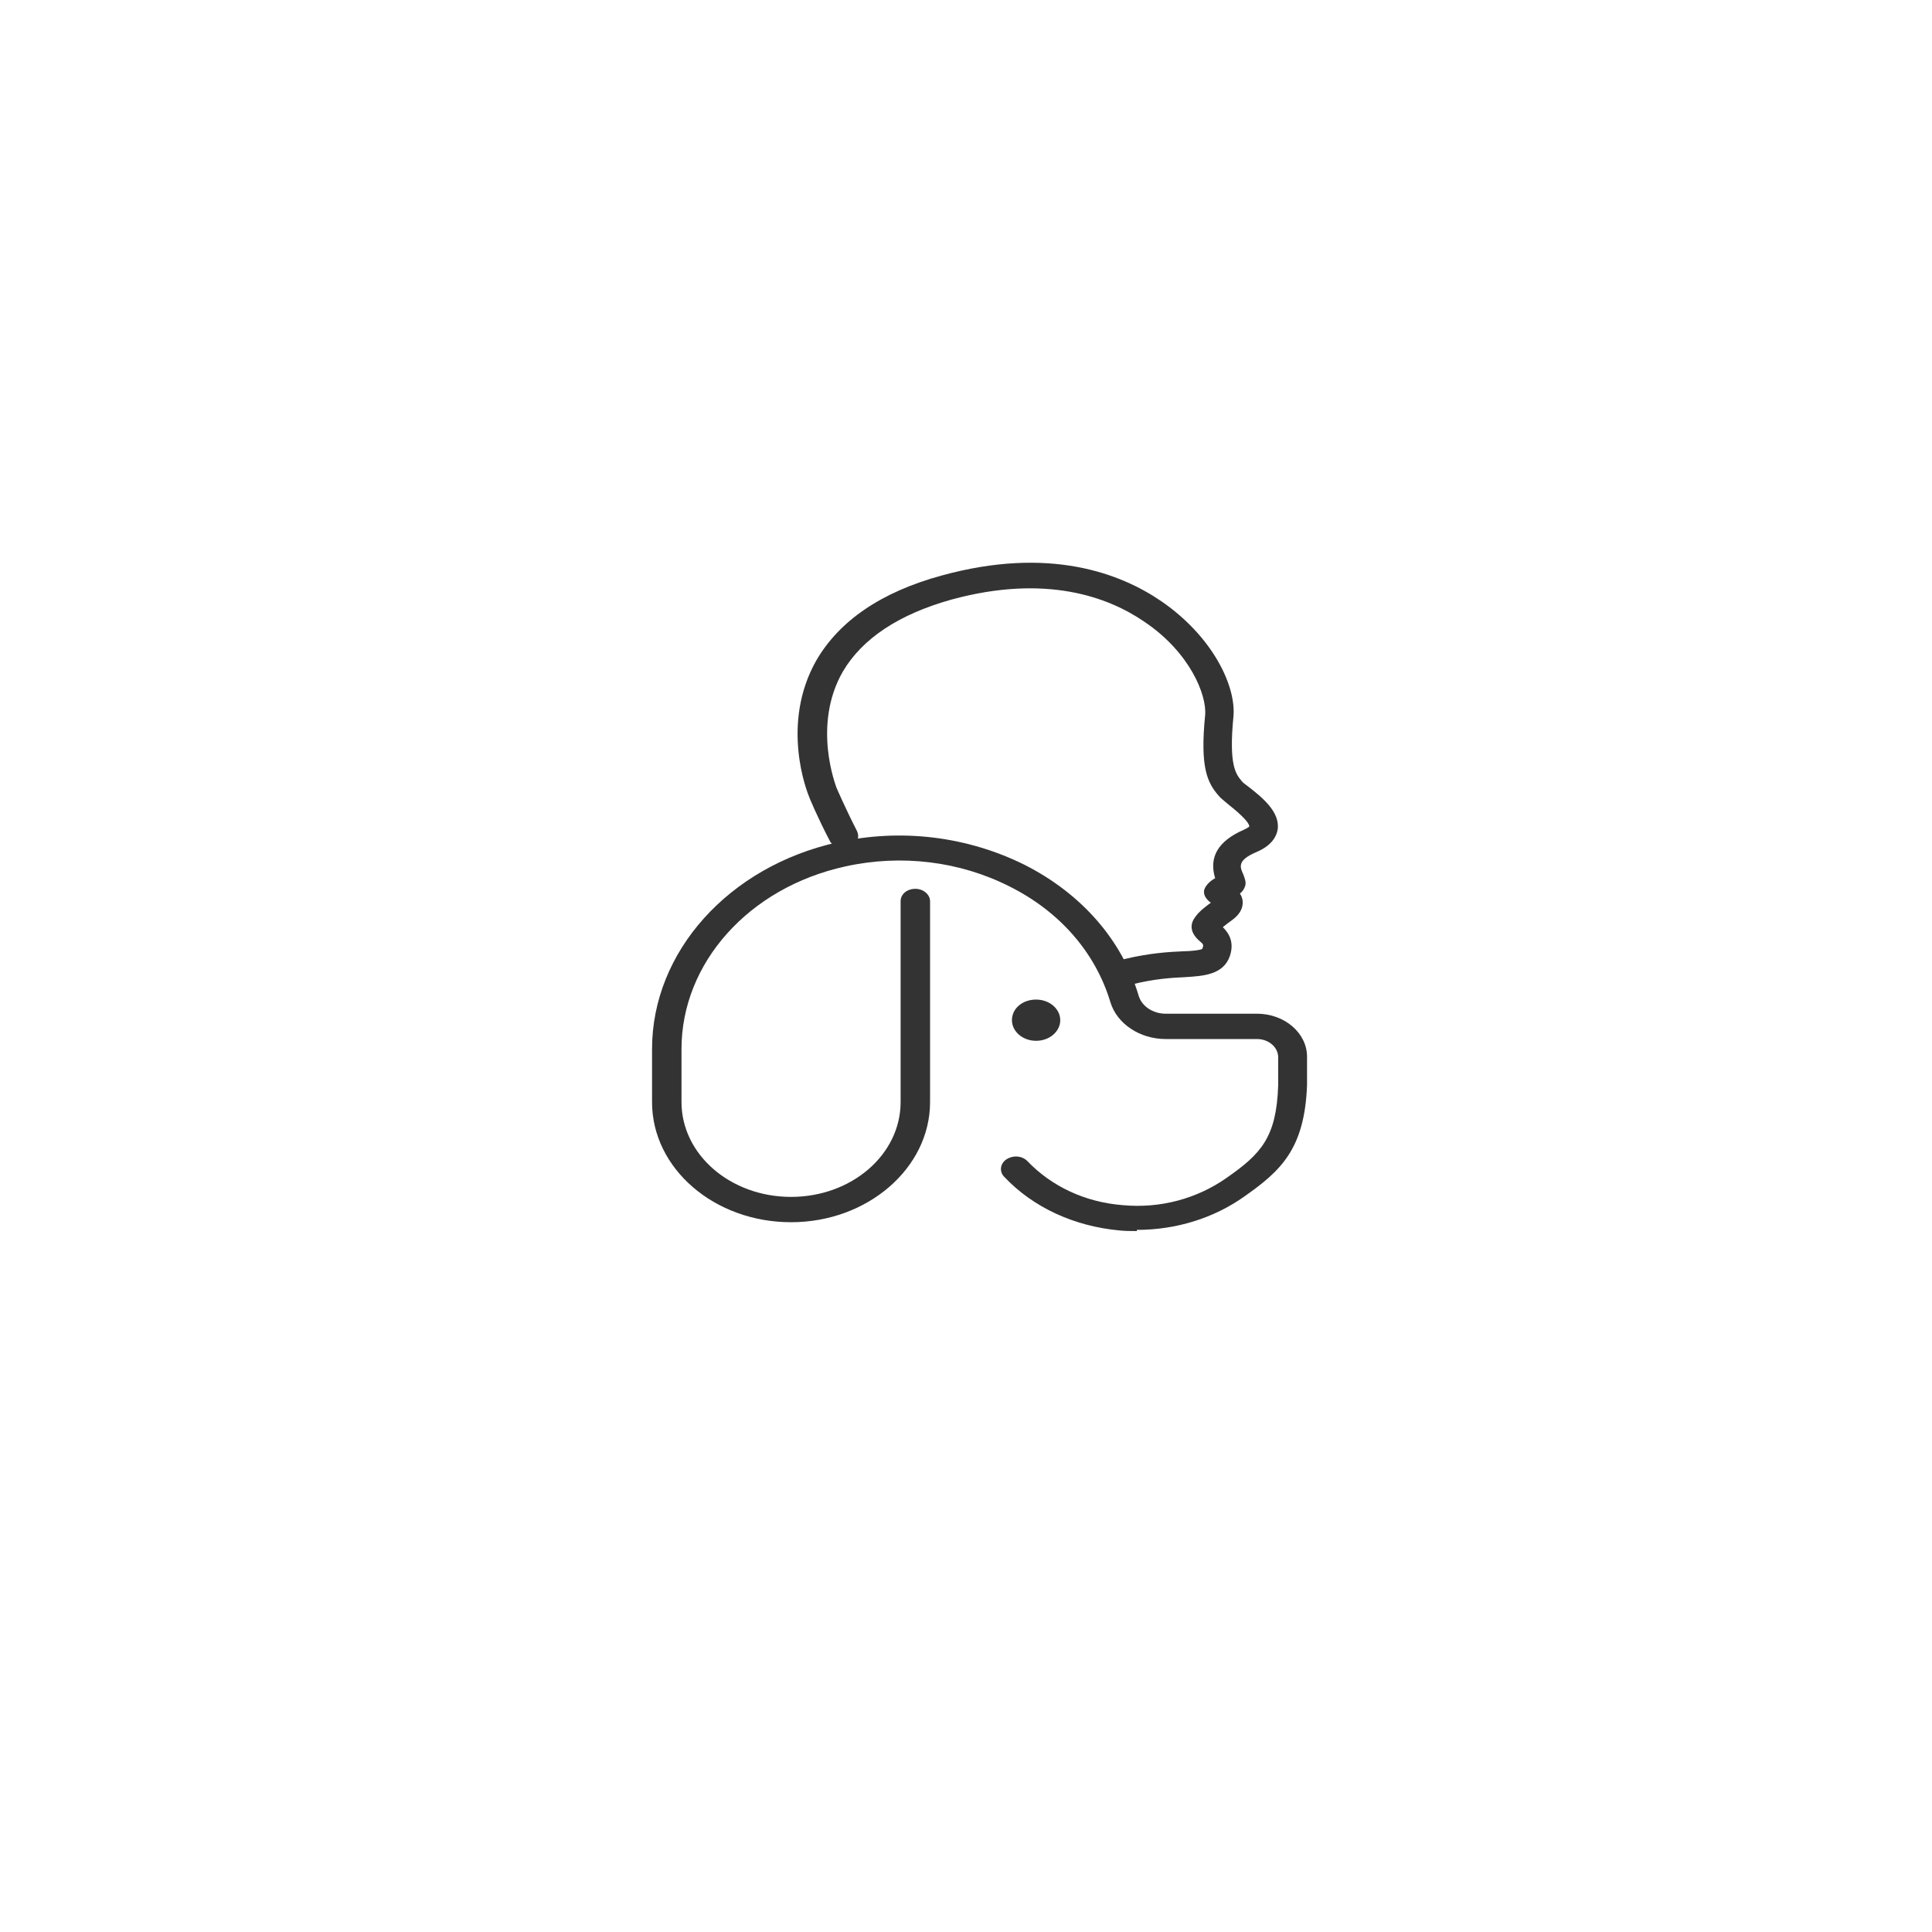 <?xml version="1.0" encoding="UTF-8"?>
<svg id="_图层_1" data-name="图层_1" xmlns="http://www.w3.org/2000/svg" version="1.1" viewBox="0 0 328 328">
  <!-- Generator: Adobe Illustrator 29.1.0, SVG Export Plug-In . SVG Version: 2.1.0 Build 142)  -->
  <defs>
    <style>
      .st0, .st1 {
        fill: #333;
      }

      .st2 {
        fill: #292929;
      }

      .st1 {
        fill-rule: evenodd;
      }
    </style>
  </defs>
  <path class="st2" d="M-44.5,209h-152.8c-9.8,0-17.8-6.3-17.8-13.9v-85.8c0-7.6,8-13.9,17.8-13.9H-44.5c9.8,0,17.8,6.3,17.8,13.9v85.9c0,7.7-8.1,13.8-17.8,13.8h0ZM-197.3,105c-3,0-5.4,1.9-5.4,4.2v85.9c0,2.3,2.5,4.2,5.4,4.2H-44.5c3,0,5.4-1.9,5.4-4.2v-85.8c0-2.3-2.5-4.2-5.4-4.2,0,0-152.8,0-152.8,0Z"/>
  <path class="st2" d="M-198.9,167.5h10.3v-35.2l-9.3,7.3v-6.6l9.7-8h6.1v42.5h8.8v6.4h-25.6v-6.4h0ZM-141.2,149.5c0,8.2-1.2,14.5-3.5,18.7-2.3,4.3-5.7,6.4-10.3,6.4-9.1,0-13.6-8.4-13.6-25.2s.5-10.6,1.5-14.3,2.5-6.4,4.4-8.2c2-1.8,4.6-2.7,7.8-2.7,4.6,0,8,2.1,10.2,6.2,2.4,4.2,3.5,10.5,3.5,19.1ZM-147.7,149.5c0-4.6-.2-8.2-.7-10.9s-1.2-4.7-2.2-6-2.4-1.9-4.1-1.9c-2.6,0-4.5,1.4-5.6,4.3-1.1,2.9-1.6,7.7-1.6,14.5s.6,11.4,1.7,14.3c1.1,3,2.9,4.5,5.5,4.5s4.3-1.5,5.4-4.5c1-3.1,1.6-7.9,1.6-14.3ZM-109.2,160.3c0,4.7-1.2,8.2-3.5,10.7s-5.7,3.7-10.1,3.7-7.7-1.2-10.1-3.7c-2.4-2.5-3.6-6-3.6-10.6s.7-5.7,2.1-7.9c1.4-2.2,3.3-3.5,5.7-4.1h0c-2.1-.7-3.8-2.1-5.1-4.2s-1.9-4.5-1.9-7.2c0-3.9,1.1-6.9,3.3-9.2s5.3-3.4,9.3-3.4,7.1,1.1,9.4,3.3c2.2,2.2,3.4,5.3,3.4,9.3s-.6,5.2-1.9,7.2c-1.3,2.1-3,3.4-5.1,4h0c2.5.7,4.4,2,5.9,4.1,1.5,2.2,2.2,4.8,2.2,8h0ZM-115.8,159.5c0-2.7-.6-4.8-1.8-6.2s-2.9-2.2-5.2-2.2-3.9.8-5.1,2.3c-1.2,1.5-1.8,3.6-1.8,6.2s.6,5.3,1.8,6.9,2.9,2.3,5.3,2.3,4.1-.8,5.2-2.3c1-1.4,1.6-3.8,1.6-7h0ZM-116.8,137.6c0-5-2-7.5-6.1-7.5s-6,2.5-6,7.5.5,4.4,1.6,5.8c1.1,1.3,2.5,2,4.5,2s3.4-.7,4.5-2c1-1.3,1.5-3.2,1.5-5.8ZM-77,149.5c0,8.2-1.2,14.5-3.5,18.7-2.3,4.3-5.7,6.4-10.3,6.4-9.1,0-13.6-8.4-13.6-25.2s.5-10.6,1.5-14.3,2.5-6.4,4.4-8.2,4.6-2.7,7.8-2.7c4.6,0,8,2.1,10.2,6.2,2.4,4.2,3.5,10.5,3.5,19.1h0ZM-83.6,149.5c0-4.6-.2-8.2-.7-10.9s-1.2-4.7-2.2-6-2.4-1.9-4.1-1.9c-2.6,0-4.5,1.4-5.6,4.3-1.1,2.9-1.6,7.7-1.6,14.5s.6,11.4,1.7,14.3c1.1,3,2.9,4.5,5.5,4.5s4.3-1.5,5.4-4.5c1.1-3.1,1.6-7.9,1.6-14.3ZM-42.7,140c0,3.1-.6,5.7-1.7,8-1.1,2.3-2.8,4.1-4.9,5.4-2.1,1.3-4.7,2-7.6,2h-6v18.5h-6.8v-48.9h12.5c4.6,0,8.2,1.3,10.7,3.9,2.5,2.6,3.8,6.3,3.8,11.1ZM-49.6,140.1c0-2.8-.7-5-2.1-6.6-1.4-1.6-3.5-2.4-6.3-2.4h-4.9v18.3h5.1c2.6,0,4.5-.8,6-2.4,1.5-1.6,2.2-3.9,2.2-6.9Z"/>
  <path class="st0" d="M193,209c-1,0-1.9,0-2.9-.1-7.7-.7-14.7-3.9-19.6-9.1-.9-.9-.7-2.3.4-3,1.1-.7,2.6-.6,3.5.3,4.1,4.3,9.8,7,16.2,7.5,6.4.6,12.6-1.1,17.6-4.6,5.9-4.1,8.5-6.9,8.8-15.7v-4.8c0-1.7-1.6-3.1-3.6-3.1h-15.5c-4.4,0-8.3-2.6-9.4-6.3-2.5-8.3-8.5-15.3-17.1-19.6-8.5-4.3-18.4-5.5-27.9-3.4-16.4,3.6-27.8,16.4-27.8,31v9c0,8.9,8.3,16.1,18.6,16.1s18.6-7.2,18.6-16.1v-34.1c0-1.2,1.1-2.1,2.5-2.1s2.5,1,2.5,2.1v34.1c0,11.2-10.6,20.4-23.6,20.4s-23.6-9.1-23.6-20.4v-9c0-16.5,13-31,31.5-35.1,10.8-2.4,22-1,31.7,3.8,9.7,4.9,16.6,12.8,19.4,22.2.5,1.8,2.4,3.1,4.6,3.1h15.5c4.7,0,8.5,3.3,8.5,7.3v4.8c-.4,10.9-4.5,14.6-10.6,18.9-5.2,3.7-11.6,5.7-18.3,5.7"/>
  <path class="st0" d="M191.7,166.9c-1.1,0-2.1-.6-2.4-1.5-.4-1.1.4-2.3,1.7-2.6,4.2-1,7.5-1.2,9.9-1.3,1.2,0,2.9-.2,3.2-.4.3-.7.2-.8-.4-1.3-.6-.5-2.3-2.1-.8-4.1.7-1,1.8-1.8,2.6-2.4,0,0,0,0,.1,0-.5-.4-1.2-1-1.2-1.9s1.1-1.9,1.9-2.3c-1.1-3.6.5-6.3,4.8-8.2.9-.4,1-.6,1-.6,0-.5-1-1.7-3.4-3.6-.8-.7-1.5-1.2-1.8-1.6-1.9-2.2-3.2-4.7-2.3-13.7.3-3.4-2.6-10.7-10.4-15.9-6-4.1-16.6-8.1-32.7-3.7-8.9,2.5-15.1,6.6-18.4,12.2-5.3,9.2-1.1,19.6-1.1,19.7,0,0,1.5,3.5,3.5,7.4.5,1.1,0,2.3-1.3,2.8-1.3.5-2.7,0-3.3-1.1-2.1-4-3.6-7.6-3.6-7.7-.2-.5-4.9-12.1,1.3-23,3.9-6.7,11-11.6,21.3-14.4,18.2-5,30.3-.4,37.3,4.4,8.7,6,12.7,14.4,12.2,19.6-.8,8.2.4,9.7,1.4,10.9.2.3.7.6,1.2,1,2.3,1.8,5.4,4.3,4.9,7.3-.2,1.1-1,2.7-3.7,3.8-3.2,1.4-2.7,2.5-2.1,3.8.2.6.5,1.2.3,1.9-.2.6-.5,1-.9,1.3.4.6.6,1.3.4,2.2-.3,1.3-1.4,2.1-2.4,2.8-.3.2-.6.5-.9.7,1,1,2,2.5,1.2,4.9-1.1,3.2-4.5,3.4-7.7,3.6-2.3.1-5.2.3-8.8,1.2-.2,0-.5,0-.7,0"/>
  <path class="st1" d="M171.8,173.2c0-2,1.8-3.5,4.1-3.5s4.1,1.6,4.1,3.5-1.8,3.5-4.1,3.5-4.1-1.6-4.1-3.5"/>
</svg>